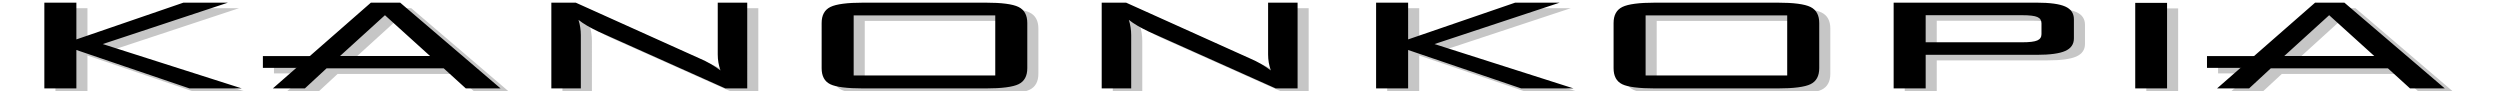 <?xml version="1.0" encoding="utf-8"?>
<!-- Generator: Adobe Illustrator 15.0.0, SVG Export Plug-In . SVG Version: 6.00 Build 0)  -->
<!DOCTYPE svg PUBLIC "-//W3C//DTD SVG 1.1//EN" "http://www.w3.org/Graphics/SVG/1.1/DTD/svg11.dtd">
<svg version="1.1" id="Layer_1" xmlns="http://www.w3.org/2000/svg" xmlns:xlink="http://www.w3.org/1999/xlink" x="0px" y="0px"
	 width="410px" height="15px" viewBox="0 0 870 33" enable-background="new 0 0 870 33" xml:space="preserve">
<g>
	<g>
		<defs>
			<rect id="SVGID_1_" x="4" y="2.96" width="866.076" height="30.939"/>
		</defs>
		<clipPath id="SVGID_2_">
			<use xlink:href="#SVGID_1_"  overflow="visible"/>
		</clipPath>
		<path clip-path="url(#SVGID_2_)" fill="#C6C6C6" d="M828.361,7.486l16.277,14.722h-32.483L828.361,7.486z M799.471,33.899
			l7.822-7.236h42.278l7.963,7.236h12.542L833.858,2.96h-10.57l-35.373,30.939H799.471z M769.876,3.031h-11.485v30.868h11.485V3.031
			z M682.782,33.899V21.78h40.094c4.745,0,8.162-0.464,10.253-1.39c2.09-0.927,3.135-2.437,3.135-4.527V8.948
			c0-2.139-1.045-3.672-3.135-4.598c-2.091-0.927-5.508-1.391-10.253-1.391h-51.649v30.939H682.782z M723.088,8.146
			c0.986,0.439,1.479,1.194,1.479,2.263v3.921c0,1.069-0.505,1.824-1.516,2.265c-1.01,0.439-2.807,0.658-5.39,0.658h-34.88V7.486
			h34.88C720.292,7.486,722.102,7.706,723.088,8.146 M570.18,26.593c0,2.851,1.033,4.781,3.102,5.792
			c2.066,1.01,6.035,1.515,11.908,1.515h44.181c5.825,0,9.783-0.511,11.874-1.533c2.089-1.021,3.135-2.945,3.135-5.773v-16.29
			c0-2.827-1.057-4.759-3.171-5.792c-2.114-1.034-6.06-1.551-11.838-1.551h-44.181c-5.778,0-9.725,0.517-11.838,1.551
			c-2.114,1.033-3.172,2.965-3.172,5.792V26.593z M581.736,7.559h51.087V29.23h-51.087V7.559z M496.052,33.899V20.033l40.8,13.866
			h18.884l-50.17-16.004L550.732,2.96h-16.066l-38.614,13.26V2.96h-11.556v30.939H496.052z M398.353,11.247
			c1.151,0.678,2.525,1.396,4.122,2.156l45.802,20.496h7.892V2.96h-10.64v18.678c0,1.021,0.081,2.009,0.247,2.959
			c0.164,0.95,0.409,1.889,0.739,2.815c-1.174-0.879-2.36-1.663-3.559-2.353c-1.197-0.689-2.455-1.319-3.77-1.889L394.301,2.96
			h-8.808v30.939h10.641V14.688c0-0.927-0.071-1.854-0.212-2.781c-0.141-0.926-0.352-1.841-0.634-2.744
			C396.18,9.875,397.202,10.57,398.353,11.247 M284.448,26.593c0,2.851,1.032,4.781,3.1,5.792c2.067,1.01,6.036,1.515,11.909,1.515
			h44.181c5.824,0,9.782-0.511,11.873-1.533c2.09-1.021,3.136-2.945,3.136-5.773v-16.29c0-2.827-1.057-4.759-3.171-5.792
			c-2.114-1.034-6.06-1.551-11.838-1.551h-44.181c-5.779,0-9.725,0.517-11.838,1.551c-2.114,1.033-3.171,2.965-3.171,5.792V26.593z
			 M296.004,7.559h51.087V29.23h-51.087V7.559z M199.785,11.247c1.15,0.678,2.524,1.396,4.122,2.156l45.802,20.496h7.892V2.96
			h-10.64v18.678c0,1.021,0.081,2.009,0.246,2.959c0.164,0.95,0.411,1.889,0.74,2.815c-1.175-0.879-2.36-1.663-3.558-2.353
			c-1.198-0.689-2.456-1.319-3.77-1.889L195.733,2.96h-8.808v30.939h10.64V14.688c0-0.927-0.07-1.854-0.211-2.781
			c-0.141-0.926-0.353-1.841-0.634-2.744C197.611,9.875,198.633,10.57,199.785,11.247 M126.89,7.486l16.277,14.722h-32.484
			L126.89,7.486z M97.999,33.899l7.822-7.236h42.278l7.963,7.236h12.542L132.386,2.96h-10.57L86.443,33.899H97.999z M15.556,33.899
			V20.033l40.799,13.866h18.884l-50.17-16.004L70.236,2.96H54.17L15.556,16.22V2.96H4v30.939H15.556z"/>
	</g>
	<rect x="82.849" y="22.235" fill="#C6C6C6" width="65.764" height="4.252"/>
	<rect x="784.282" y="22.235" fill="#C6C6C6" width="65.764" height="4.252"/>
</g>
<g>
	<g>
		<defs>
			<rect id="SVGID_3_" y="0.96" width="866.076" height="30.939"/>
		</defs>
		<clipPath id="SVGID_4_">
			<use xlink:href="#SVGID_3_"  overflow="visible"/>
		</clipPath>
		<path clip-path="url(#SVGID_4_)" d="M824.361,5.486l16.277,14.722h-32.483L824.361,5.486z M795.471,31.899l7.822-7.236h42.278
			l7.963,7.236h12.542L829.858,0.96h-10.57l-35.373,30.939H795.471z M765.876,1.031h-11.485v30.868h11.485V1.031z M678.782,31.899
			V19.78h40.094c4.745,0,8.162-0.464,10.253-1.39c2.09-0.927,3.135-2.437,3.135-4.527V6.948c0-2.139-1.045-3.672-3.135-4.598
			c-2.091-0.927-5.508-1.391-10.253-1.391h-51.649v30.939H678.782z M719.088,6.146c0.986,0.439,1.479,1.194,1.479,2.263v3.921
			c0,1.069-0.505,1.824-1.516,2.265c-1.01,0.439-2.807,0.658-5.39,0.658h-34.88V5.486h34.88
			C716.292,5.486,718.102,5.706,719.088,6.146 M566.18,24.593c0,2.851,1.033,4.781,3.102,5.792c2.066,1.01,6.035,1.515,11.908,1.515
			h44.181c5.825,0,9.783-0.511,11.874-1.533c2.089-1.021,3.135-2.945,3.135-5.773V8.303c0-2.827-1.057-4.759-3.171-5.792
			c-2.114-1.034-6.06-1.551-11.838-1.551h-44.181c-5.778,0-9.725,0.517-11.838,1.551c-2.114,1.033-3.172,2.965-3.172,5.792V24.593z
			 M577.736,5.559h51.087V27.23h-51.087V5.559z M492.052,31.899V18.033l40.8,13.866h18.884l-50.17-16.004L546.732,0.96h-16.066
			l-38.614,13.26V0.96h-11.556v30.939H492.052z M394.353,9.247c1.151,0.678,2.525,1.396,4.122,2.156l45.802,20.496h7.892V0.96
			h-10.64v18.678c0,1.021,0.081,2.009,0.247,2.959c0.164,0.95,0.409,1.889,0.739,2.815c-1.174-0.879-2.36-1.663-3.559-2.353
			c-1.197-0.689-2.455-1.319-3.77-1.889L390.301,0.96h-8.808v30.939h10.641V12.688c0-0.927-0.071-1.854-0.212-2.781
			c-0.141-0.926-0.352-1.841-0.634-2.744C392.18,7.875,393.202,8.57,394.353,9.247 M280.448,24.593c0,2.851,1.032,4.781,3.1,5.792
			c2.067,1.01,6.036,1.515,11.909,1.515h44.181c5.824,0,9.782-0.511,11.873-1.533c2.09-1.021,3.136-2.945,3.136-5.773V8.303
			c0-2.827-1.057-4.759-3.171-5.792c-2.114-1.034-6.06-1.551-11.838-1.551h-44.181c-5.779,0-9.725,0.517-11.838,1.551
			c-2.114,1.033-3.171,2.965-3.171,5.792V24.593z M292.004,5.559h51.087V27.23h-51.087V5.559z M195.785,9.247
			c1.15,0.678,2.524,1.396,4.122,2.156l45.802,20.496h7.892V0.96h-10.64v18.678c0,1.021,0.081,2.009,0.246,2.959
			c0.164,0.95,0.411,1.889,0.74,2.815c-1.175-0.879-2.36-1.663-3.558-2.353c-1.198-0.689-2.456-1.319-3.77-1.889L191.733,0.96
			h-8.808v30.939h10.64V12.688c0-0.927-0.07-1.854-0.211-2.781c-0.141-0.926-0.353-1.841-0.634-2.744
			C193.611,7.875,194.633,8.57,195.785,9.247 M122.89,5.486l16.277,14.722h-32.484L122.89,5.486z M93.999,31.899l7.822-7.236h42.278
			l7.963,7.236h12.542L128.386,0.96h-10.57L82.443,31.899H93.999z M11.556,31.899V18.033l40.799,13.866h18.884l-50.17-16.004
			L66.236,0.96H50.17L11.556,14.22V0.96H0v30.939H11.556z"/>
	</g>
	<rect x="78.849" y="20.235" width="65.764" height="4.252"/>
	<rect x="780.282" y="20.235" width="65.764" height="4.252"/>
</g>
</svg>
